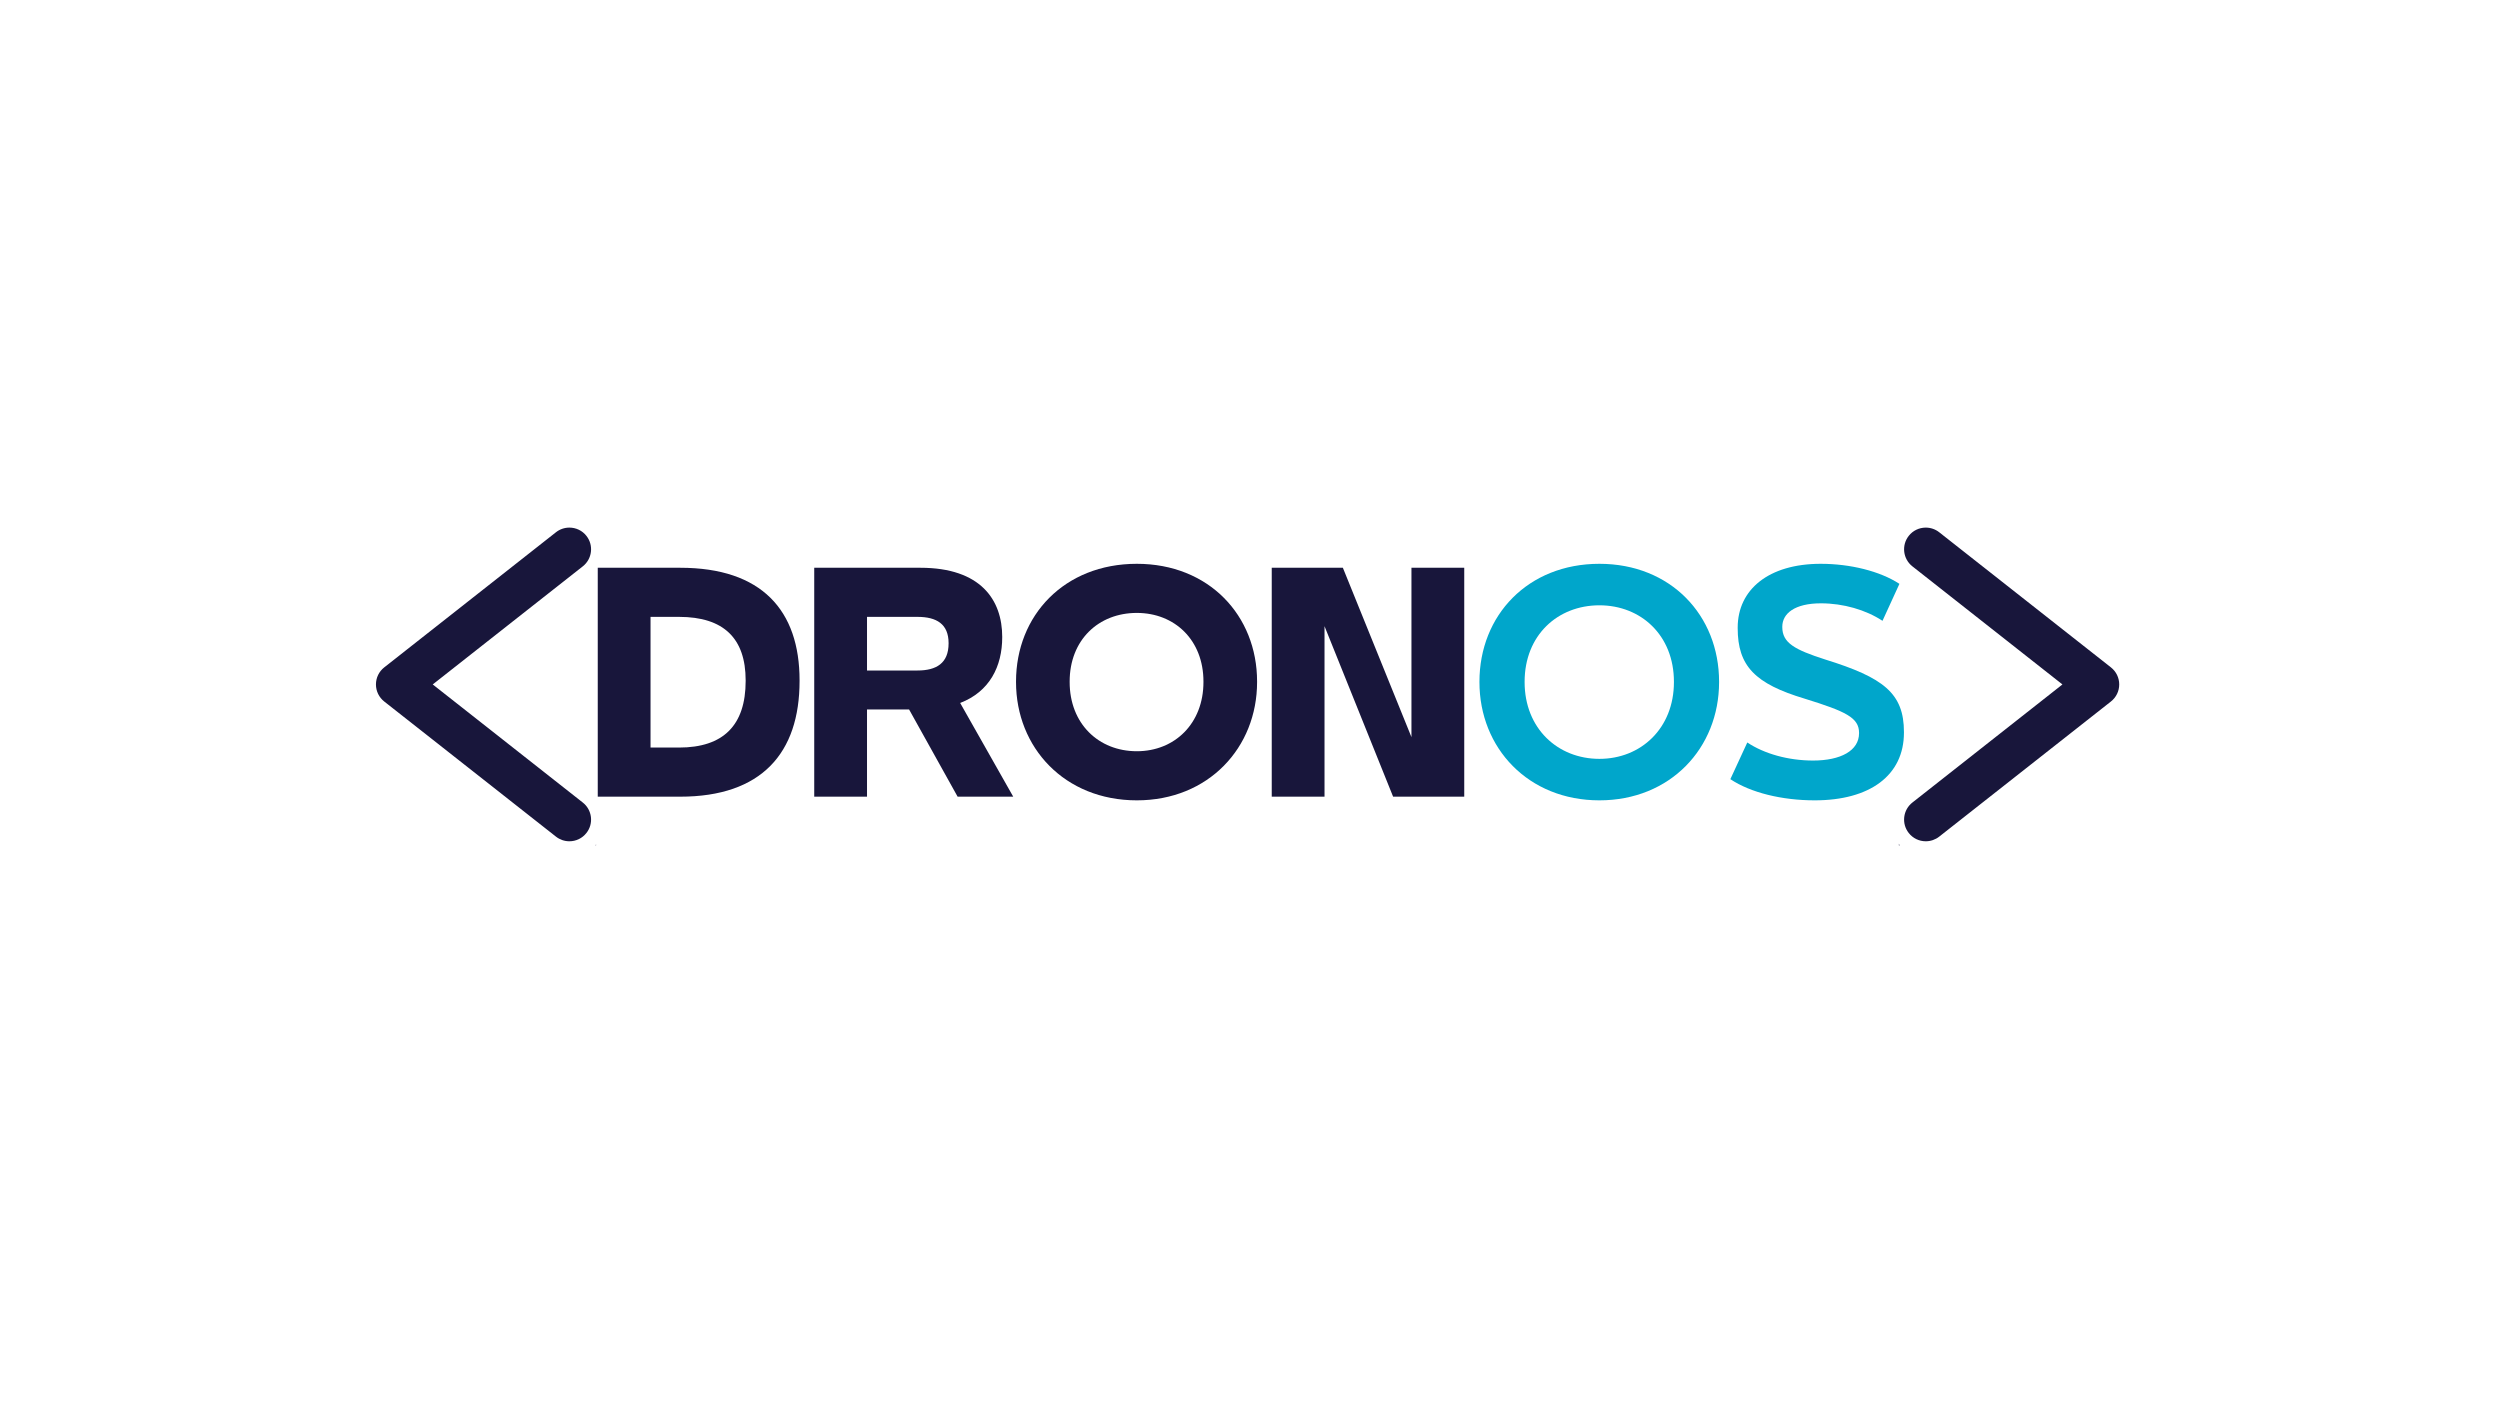 <svg xmlns="http://www.w3.org/2000/svg" xmlns:xlink="http://www.w3.org/1999/xlink" width="1920" viewBox="0 0 1440 810" height="1080" preserveAspectRatio="xMidYMid meet"><defs><g></g><clipPath id="aa499b6dc1"><path d="M 216.367 303 L 341 303 L 341 485 L 216.367 485 Z M 216.367 303 " clip-rule="nonzero"></path></clipPath><clipPath id="fdd6f9aeeb"><path d="M 335 299.148 L 343.332 299.148 L 343.332 487.004 L 335 487.004 Z M 335 299.148 " clip-rule="nonzero"></path></clipPath><clipPath id="ee598d4559"><path d="M 331 299.148 L 343.332 299.148 L 343.332 487.004 L 331 487.004 Z M 331 299.148 " clip-rule="nonzero"></path></clipPath><clipPath id="440c3d9d60"><path d="M 1096 303 L 1220.727 303 L 1220.727 485 L 1096 485 Z M 1096 303 " clip-rule="nonzero"></path></clipPath><clipPath id="7ac49f7f86"><path d="M 1093.758 299.148 L 1102 299.148 L 1102 487.004 L 1093.758 487.004 Z M 1093.758 299.148 " clip-rule="nonzero"></path></clipPath><clipPath id="3ef6cdd389"><path d="M 1093.758 299.148 L 1106 299.148 L 1106 487.004 L 1093.758 487.004 Z M 1093.758 299.148 " clip-rule="nonzero"></path></clipPath></defs><g fill="#18163b" fill-opacity="1"><g transform="translate(336.014, 458.885)"><g><path d="M 55.766 0 C 102.59 0 124.539 -25.039 124.539 -66.66 L 124.539 -66.984 C 124.539 -107.305 102.754 -131.855 55.766 -131.855 L 8.293 -131.855 L 8.293 0 Z M 38.695 -103.566 L 55.117 -103.566 C 80.805 -103.566 93.484 -91.211 93.484 -66.984 L 93.484 -66.66 C 93.484 -41.133 80.641 -28.289 55.117 -28.289 L 38.695 -28.289 Z M 38.695 -103.566 "></path></g></g></g><g fill="#18163b" fill-opacity="1"><g transform="translate(460.704, 458.885)"><g><path d="M 92.348 -53.977 C 109.258 -60.48 116.574 -74.953 116.574 -91.859 L 116.574 -92.023 C 116.574 -113.32 104.215 -131.855 69.422 -131.855 L 8.293 -131.855 L 8.293 0 L 38.695 0 L 38.695 -50.238 L 62.922 -50.238 L 90.883 0 L 122.914 0 Z M 67.797 -103.566 C 78.691 -103.566 85.684 -99.5 85.684 -88.445 L 85.684 -88.285 C 85.684 -76.902 78.691 -72.676 67.797 -72.676 L 38.695 -72.676 L 38.695 -103.566 Z M 67.797 -103.566 "></path></g></g></g><g fill="#18163b" fill-opacity="1"><g transform="translate(578.892, 458.885)"><g><path d="M 75.926 2.113 C 117.223 2.113 145.188 -28.289 145.188 -66.008 L 145.188 -66.336 C 145.188 -104.379 117.387 -134.133 75.926 -134.133 C 34.145 -134.133 6.34 -104.379 6.34 -66.336 L 6.34 -66.008 C 6.34 -28.289 34.305 2.113 75.926 2.113 Z M 75.926 -26.176 C 53.816 -26.176 37.23 -42.109 37.23 -66.008 L 37.23 -66.336 C 37.23 -90.234 53.816 -105.844 75.926 -105.844 C 97.715 -105.844 114.297 -90.234 114.297 -66.336 L 114.297 -66.008 C 114.297 -42.109 97.715 -26.176 75.926 -26.176 Z M 75.926 -26.176 "></path></g></g></g><g fill="#18163b" fill-opacity="1"><g transform="translate(724.228, 458.885)"><g><path d="M 88.77 -34.305 L 49.262 -131.855 L 8.293 -131.855 L 8.293 0 L 38.695 0 L 38.695 -98.199 L 78.203 0 L 119.176 0 L 119.176 -131.855 L 88.77 -131.855 Z M 88.77 -34.305 "></path></g></g></g><g fill="#00a6cb" fill-opacity="1"><g transform="translate(845.495, 458.885)"><g><path d="M 75.766 2.113 C 116.574 2.113 144.699 -27.965 144.699 -66.008 L 144.699 -66.172 C 144.699 -104.543 116.734 -134.133 75.766 -134.133 C 34.629 -134.133 6.664 -104.543 6.664 -66.172 L 6.664 -66.008 C 6.664 -27.965 34.793 2.113 75.766 2.113 Z M 75.766 -21.785 C 51.703 -21.785 32.68 -39.344 32.68 -66.008 L 32.68 -66.172 C 32.68 -93 51.703 -110.23 75.766 -110.23 C 99.664 -110.23 118.688 -93 118.688 -66.172 L 118.688 -66.008 C 118.688 -39.344 99.664 -21.785 75.766 -21.785 Z M 75.766 -21.785 "></path></g></g></g><g fill="#00a6cb" fill-opacity="1"><g transform="translate(990.669, 458.885)"><g><path d="M 54.629 2.113 C 86.332 2.113 106.004 -12.195 106.004 -36.906 L 106.004 -37.23 C 106.004 -59.668 94.137 -68.609 60.645 -79.016 C 42.922 -84.707 35.93 -88.609 35.93 -97.715 L 35.93 -97.875 C 35.93 -105.516 43.086 -111.371 58.207 -111.371 C 71.051 -111.371 84.055 -107.629 93.648 -101.289 L 103.402 -122.59 C 92.184 -129.906 75.113 -134.133 58.043 -134.133 C 28.129 -134.133 10.242 -119.336 10.242 -97.387 L 10.242 -97.062 C 10.242 -75.277 20.16 -65.035 48.938 -56.418 C 72.512 -49.102 80.152 -45.523 80.152 -36.742 L 80.152 -36.582 C 80.152 -26.5 69.586 -20.812 53.652 -20.812 C 39.344 -20.812 25.527 -24.711 15.77 -31.215 L 6.016 -10.082 C 17.723 -2.277 35.77 2.113 54.629 2.113 Z M 54.629 2.113 "></path></g></g></g><path fill="#18163b" d="M 327.953 480.848 C 326 480.848 324.074 480.191 322.535 478.969 L 223.621 401.121 C 221.492 399.449 220.277 396.941 220.277 394.238 C 220.277 391.539 221.492 389.031 223.617 387.344 L 322.535 309.512 C 324.074 308.289 326 307.633 327.953 307.633 C 330.656 307.633 333.176 308.84 334.832 310.977 C 336.281 312.812 336.938 315.109 336.652 317.426 C 336.387 319.754 335.207 321.828 333.371 323.277 L 243.219 394.238 L 333.371 465.188 C 335.207 466.652 336.387 468.727 336.652 471.039 C 336.938 473.371 336.281 475.652 334.832 477.504 C 333.176 479.625 330.656 480.848 327.953 480.848 " fill-opacity="1" fill-rule="nonzero"></path><g clip-path="url(#aa499b6dc1)"><path fill="#18163b" d="M 327.953 303.898 C 325.164 303.898 322.434 304.84 320.238 306.574 L 221.312 384.418 C 218.277 386.82 216.547 390.391 216.547 394.238 C 216.547 398.09 218.289 401.672 221.312 404.062 L 320.238 481.906 C 322.418 483.625 325.164 484.578 327.953 484.578 C 331.82 484.578 335.402 482.832 337.773 479.805 C 339.848 477.191 340.758 473.922 340.371 470.609 C 339.969 467.293 338.312 464.324 335.684 462.262 L 249.25 394.238 L 335.684 326.215 C 338.312 324.141 339.969 321.188 340.371 317.871 C 340.758 314.559 339.848 311.289 337.773 308.66 C 335.402 305.633 331.805 303.898 327.953 303.898 Z M 327.953 311.363 C 329.445 311.363 330.922 312.02 331.91 313.273 C 333.641 315.469 333.25 318.633 331.074 320.352 L 237.176 394.238 L 331.074 468.129 C 333.25 469.848 333.641 473.012 331.91 475.191 C 330.922 476.461 329.445 477.117 327.953 477.117 C 326.863 477.117 325.773 476.773 324.852 476.043 L 225.926 398.195 C 224.719 397.242 224.008 395.777 224.008 394.238 C 224.008 392.688 224.719 391.238 225.926 390.285 L 324.852 312.438 C 325.762 311.707 326.863 311.363 327.953 311.363 " fill-opacity="1" fill-rule="nonzero"></path></g><g clip-path="url(#fdd6f9aeeb)"><path fill="#18163b" d="M 344.055 527.824 C 342.965 527.824 341.906 527.613 340.891 527.227 C 338.715 526.375 336.984 524.734 336.043 522.598 C 335.086 520.449 335.043 518.078 335.879 515.898 L 432.492 266.254 C 433.789 262.91 437.07 260.656 440.652 260.656 C 441.742 260.656 442.816 260.863 443.832 261.254 C 448.324 263 450.578 268.09 448.832 272.598 L 352.234 522.227 C 350.938 525.57 347.637 527.824 344.055 527.824 " fill-opacity="1" fill-rule="nonzero"></path></g><g clip-path="url(#ee598d4559)"><path fill="#18163b" d="M 440.652 256.926 C 435.535 256.926 430.848 260.148 429.012 264.91 L 332.402 514.539 C 331.207 517.66 331.281 521.047 332.625 524.105 C 333.984 527.152 336.43 529.512 339.551 530.703 C 340.996 531.273 342.504 531.555 344.055 531.555 C 349.176 531.555 353.859 528.348 355.711 523.57 L 452.309 273.941 C 454.801 267.508 451.594 260.254 445.16 257.773 C 443.727 257.207 442.207 256.926 440.652 256.926 Z M 440.652 264.387 C 441.266 264.387 441.879 264.508 442.473 264.73 C 445.07 265.73 446.355 268.641 445.355 271.238 L 348.742 520.867 C 347.98 522.867 346.07 524.094 344.055 524.094 C 343.445 524.094 342.832 523.988 342.234 523.75 C 339.641 522.75 338.355 519.824 339.371 517.242 L 435.969 267.613 C 436.742 265.613 438.641 264.387 440.652 264.387 " fill-opacity="1" fill-rule="nonzero"></path></g><path fill="#18163b" d="M 1109.258 480.848 C 1111.215 480.848 1113.141 480.191 1114.676 478.969 L 1213.59 401.121 C 1215.719 399.449 1216.938 396.941 1216.938 394.238 C 1216.938 391.539 1215.719 389.031 1213.598 387.344 L 1114.676 309.512 C 1113.141 308.289 1111.215 307.633 1109.258 307.633 C 1106.559 307.633 1104.035 308.84 1102.379 310.977 C 1100.934 312.812 1100.277 315.109 1100.559 317.426 C 1100.828 319.754 1102.008 321.828 1103.844 323.277 L 1193.992 394.238 L 1103.844 465.188 C 1102.008 466.652 1100.828 468.727 1100.559 471.039 C 1100.277 473.371 1100.934 475.652 1102.379 477.504 C 1104.035 479.625 1106.559 480.848 1109.258 480.848 " fill-opacity="1" fill-rule="nonzero"></path><g clip-path="url(#440c3d9d60)"><path fill="#18163b" d="M 1109.258 303.898 C 1112.051 303.898 1114.781 304.84 1116.977 306.574 L 1215.898 384.418 C 1218.938 386.82 1220.668 390.391 1220.668 394.238 C 1220.668 398.09 1218.926 401.672 1215.898 404.062 L 1116.977 481.906 C 1114.797 483.625 1112.051 484.578 1109.258 484.578 C 1105.395 484.578 1101.812 482.832 1099.441 479.805 C 1097.367 477.191 1096.457 473.922 1096.844 470.609 C 1097.246 467.293 1098.902 464.324 1101.531 462.262 L 1187.965 394.238 L 1101.531 326.215 C 1098.902 324.141 1097.246 321.188 1096.844 317.871 C 1096.457 314.559 1097.367 311.289 1099.441 308.66 C 1101.812 305.633 1105.41 303.898 1109.258 303.898 Z M 1109.258 311.363 C 1107.766 311.363 1106.289 312.02 1105.305 313.273 C 1103.574 315.469 1103.961 318.633 1106.141 320.352 L 1200.035 394.238 L 1106.141 468.129 C 1103.961 469.848 1103.574 473.012 1105.305 475.191 C 1106.289 476.461 1107.766 477.117 1109.258 477.117 C 1110.348 477.117 1111.438 476.773 1112.363 476.043 L 1211.289 398.195 C 1212.496 397.242 1213.207 395.777 1213.207 394.238 C 1213.207 392.688 1212.496 391.238 1211.289 390.285 L 1112.363 312.438 C 1111.453 311.707 1110.348 311.363 1109.258 311.363 " fill-opacity="1" fill-rule="nonzero"></path></g><g clip-path="url(#7ac49f7f86)"><path fill="#18163b" d="M 1093.156 527.824 C 1094.246 527.824 1095.305 527.613 1096.32 527.227 C 1098.5 526.375 1100.23 524.734 1101.172 522.598 C 1102.125 520.449 1102.172 518.078 1101.336 515.898 L 1004.723 266.254 C 1003.426 262.91 1000.141 260.656 996.559 260.656 C 995.469 260.656 994.395 260.863 993.383 261.254 C 988.891 263 986.637 268.09 988.383 272.598 L 1084.98 522.227 C 1086.277 525.57 1089.574 527.824 1093.156 527.824 " fill-opacity="1" fill-rule="nonzero"></path></g><g clip-path="url(#3ef6cdd389)"><path fill="#18163b" d="M 996.559 256.926 C 1001.68 256.926 1006.363 260.148 1008.199 264.91 L 1104.812 514.539 C 1106.008 517.66 1105.93 521.047 1104.59 524.105 C 1103.23 527.152 1100.781 529.512 1097.664 530.703 C 1096.215 531.273 1094.711 531.555 1093.156 531.555 C 1088.039 531.555 1083.352 528.348 1081.504 523.57 L 984.906 273.941 C 982.414 267.508 985.621 260.254 992.055 257.773 C 993.484 257.207 995.008 256.926 996.559 256.926 Z M 996.559 264.387 C 995.949 264.387 995.336 264.508 994.738 264.73 C 992.145 265.73 990.859 268.641 991.859 271.238 L 1088.473 520.867 C 1089.234 522.867 1091.145 524.094 1093.156 524.094 C 1093.77 524.094 1094.383 523.988 1094.977 523.75 C 1097.574 522.75 1098.859 519.824 1097.844 517.242 L 1001.246 267.613 C 1000.469 265.613 998.574 264.387 996.559 264.387 " fill-opacity="1" fill-rule="nonzero"></path></g></svg>